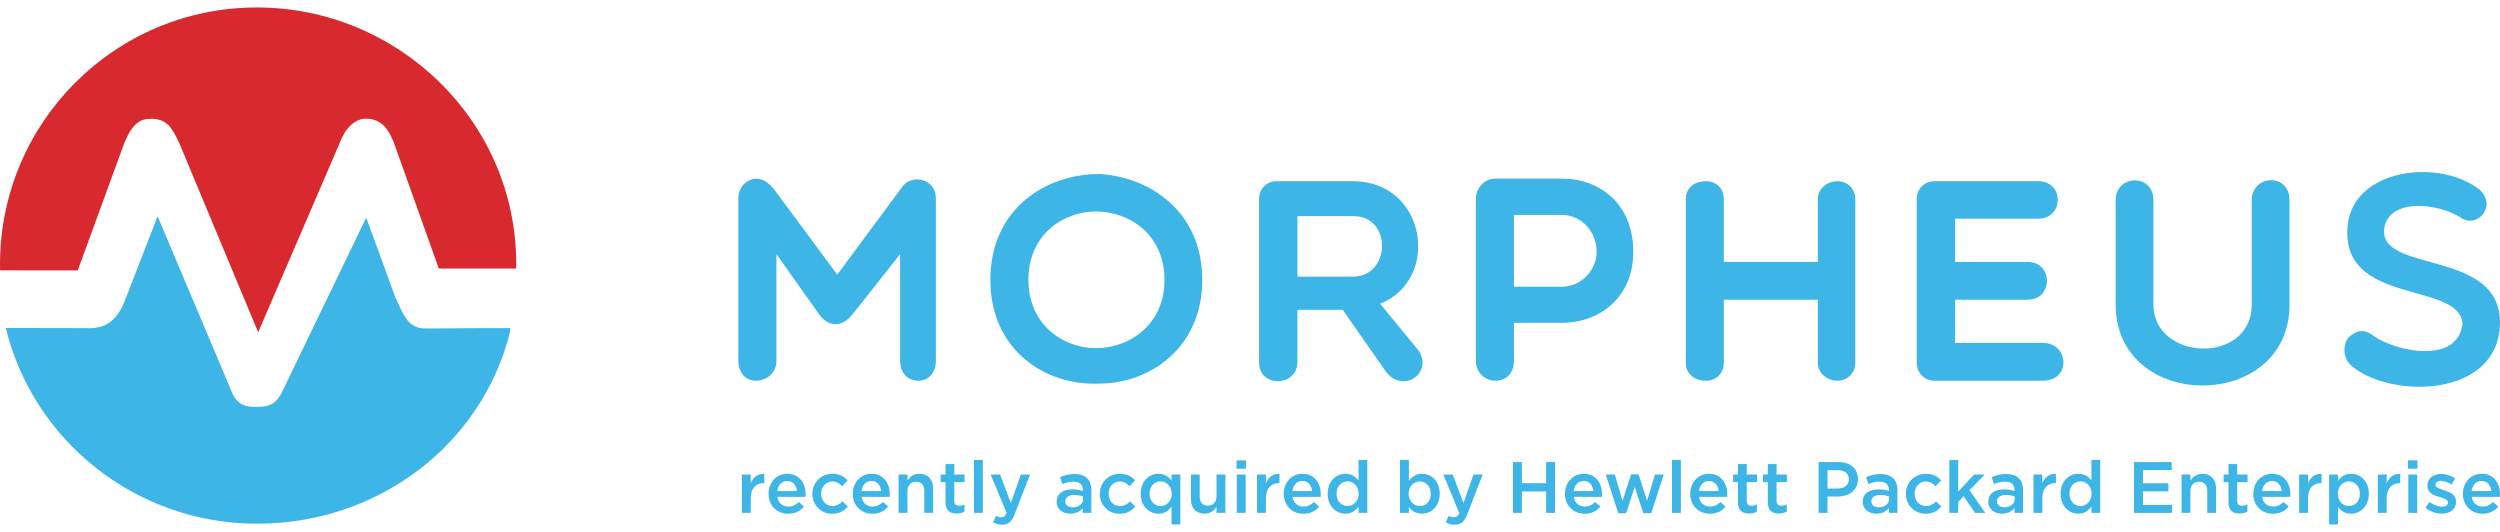 <svg xmlns="http://www.w3.org/2000/svg" width="202" height="43" viewBox="0 0 202 43" fill="none"><path d="M62.736 20.536V29.155C62.736 30.18 61.897 30.762 61.058 30.762C60.313 30.762 59.661 30.18 59.661 29.155V16.04C59.661 14.829 60.686 14.433 61.058 14.433C61.734 14.433 62.13 14.829 62.526 15.271L67.651 22.19L72.962 15.015C73.731 14.06 75.618 14.433 75.618 16.04V29.155C75.618 30.18 74.966 30.762 74.22 30.762C73.382 30.762 72.729 30.18 72.729 29.155V20.536L68.862 25.428C68.023 26.453 66.975 26.453 66.207 25.428L62.736 20.536Z" fill="#3DB5E6"></path><path d="M88.803 30.995C84.494 31.182 80.021 28.317 80.021 22.609C80.021 16.879 84.494 14.06 88.803 14.06C92.88 14.27 97.143 17.088 97.143 22.609C97.143 28.13 92.88 30.995 88.803 30.995ZM88.547 17.088C85.938 17.088 83.096 18.929 83.096 22.609C83.096 26.267 85.938 28.13 88.547 28.13C91.226 28.13 94.091 26.267 94.091 22.609C94.091 18.929 91.226 17.088 88.547 17.088Z" fill="#3DB5E6"></path><path d="M104.831 29.248C104.831 31.275 101.733 31.345 101.733 29.295V16.063C101.733 15.248 102.362 14.642 103.131 14.642H109.327C115.244 14.642 116.455 22.563 111.517 24.543L114.615 28.317C115.826 30.11 113.404 31.834 112.006 30.064L108.489 25.032H104.831V29.248ZM104.831 22.353H109.327C112.355 22.353 112.542 17.461 109.327 17.461H104.831V22.353Z" fill="#3DB5E6"></path><path d="M119.251 16.04C119.251 15.271 119.857 14.433 120.835 14.433H126.217C129.245 14.433 131.97 16.459 131.97 20.35C131.97 24.03 129.245 26.08 126.217 26.08H122.326V29.155C122.326 30.18 121.674 30.762 120.835 30.762C120.067 30.762 119.251 30.18 119.251 29.155V16.04ZM122.326 17.368V23.168H126.217C127.777 23.168 129.012 21.794 129.012 20.35C129.012 18.719 127.777 17.368 126.217 17.368H122.326Z" fill="#3DB5E6"></path><path d="M136.211 29.318V16.087C136.211 15.248 136.817 14.642 137.865 14.642C138.68 14.642 139.286 15.248 139.286 16.087V21.165H146.88V16.087C146.88 15.248 147.626 14.642 148.464 14.642C149.279 14.642 149.909 15.248 149.909 16.087V29.318C149.909 30.134 149.279 30.762 148.464 30.762C147.626 30.762 146.88 30.134 146.88 29.318V24.217H139.286V29.318C139.286 30.134 138.68 30.762 137.865 30.762C136.817 30.762 136.211 30.134 136.211 29.318Z" fill="#3DB5E6"></path><path d="M156.315 30.762C155.5 30.762 154.871 30.134 154.871 29.318V16.087C154.871 15.248 155.5 14.642 156.315 14.642H164.678C166.821 14.642 166.775 17.671 164.678 17.671H157.969V21.165H163.839C165.913 21.165 165.913 24.217 163.839 24.217H157.969V27.711H165.074C167.194 27.711 167.357 30.762 165.074 30.762L156.315 30.762Z" fill="#3DB5E6"></path><path d="M181.94 16.18C181.94 14.107 184.992 13.943 184.992 16.18V24.613C184.992 33.325 170.945 33.325 170.945 24.613V16.18C170.945 14.083 173.997 13.99 173.997 16.18V24.613C173.997 29.202 181.94 29.481 181.94 24.613V16.18Z" fill="#3DB5E6"></path><path d="M189.698 18.137C190.234 13.617 197.059 12.802 200.274 15.271C201.858 16.552 200.181 18.579 198.783 17.554C197.059 16.459 193.146 15.947 192.657 18.369C192.028 22.19 202.161 20 201.998 26.197C201.835 32.114 193.262 32.253 190.048 29.598C189.279 28.969 189.302 27.944 189.721 27.315C190.327 26.709 191.003 26.5 191.795 27.152C193.705 28.456 198.62 29.435 198.97 26.127C198.667 22.679 188.976 24.752 189.698 18.137Z" fill="#3DB5E6"></path><path d="M41.185 26.916C38.909 35.914 30.578 42.315 20.767 42.315C10.911 42.315 2.652 35.535 0.469 26.5C3.094 26.5 5.549 26.512 6.688 26.512C7.226 26.512 7.33 26.521 7.361 26.519C8.219 26.477 9.294 26.199 10.009 24.488L12.735 17.475L18.788 31.811C19.332 32.953 20.24 32.872 20.782 32.872H20.833C21.891 32.872 22.351 32.508 22.753 31.754L29.59 17.583L31.922 23.97L32.064 24.279C32.557 25.343 32.912 26.394 34.132 26.531C34.384 26.559 37.305 26.509 41.244 26.509C41.244 26.509 41.244 26.534 41.185 26.916Z" fill="#3DB5E6"></path><path d="M41.712 21.318C41.712 21.427 41.712 21.699 41.71 21.699H41.706H35.456L31.809 11.488C31.485 10.729 30.997 9.59 29.574 9.59C28.704 9.59 27.918 10.31 27.472 11.499L20.862 26.849L14.499 11.593C13.876 10.238 13.445 9.6 12.2 9.6C11.354 9.6 10.733 9.913 10.058 11.518L6.281 21.851L0.007 21.844C0.002 21.687 0 21.53 0 21.373C0 9.886 9.289 0.603 20.747 0.603C32.205 0.603 41.712 9.831 41.712 21.318Z" fill="#D8292F"></path><path d="M200.593 41.511C199.695 41.511 199.003 40.861 199.003 39.904V39.893C199.003 39.007 199.631 38.28 200.516 38.28C201.502 38.28 202 39.054 202 39.946C202 40.01 201.994 40.075 201.988 40.145H199.713C199.789 40.649 200.147 40.931 200.604 40.931C200.95 40.931 201.197 40.802 201.443 40.561L201.859 40.931C201.566 41.283 201.161 41.511 200.593 41.511ZM199.707 39.676H201.296C201.249 39.218 200.98 38.861 200.51 38.861C200.076 38.861 199.771 39.195 199.707 39.676Z" fill="#3DB5E6"></path><path d="M197.297 41.5C196.857 41.5 196.37 41.347 195.983 41.036L196.3 40.556C196.64 40.808 196.998 40.937 197.314 40.937C197.619 40.937 197.795 40.808 197.795 40.602V40.591C197.795 40.35 197.467 40.268 197.103 40.157C196.646 40.028 196.135 39.84 196.135 39.254V39.242C196.135 38.65 196.622 38.292 197.238 38.292C197.625 38.292 198.047 38.427 198.376 38.644L198.094 39.148C197.795 38.966 197.478 38.855 197.22 38.855C196.945 38.855 196.786 38.99 196.786 39.16V39.172C196.786 39.4 197.121 39.494 197.484 39.611C197.936 39.752 198.446 39.957 198.446 40.514V40.526C198.446 41.177 197.942 41.5 197.297 41.5Z" fill="#3DB5E6"></path><path d="M194.569 37.87V37.195H195.331V37.87H194.569ZM194.592 41.441V38.344H195.308V41.441H194.592Z" fill="#3DB5E6"></path><path d="M192.128 41.441V38.344H192.844V39.042C193.037 38.579 193.395 38.262 193.941 38.286V39.037H193.9C193.278 39.037 192.844 39.441 192.844 40.262V41.441H192.128Z" fill="#3DB5E6"></path><path d="M188.194 42.379V38.344H188.909V38.861C189.138 38.538 189.461 38.28 189.965 38.28C190.692 38.28 191.402 38.855 191.402 39.887V39.899C191.402 40.925 190.698 41.506 189.965 41.506C189.449 41.506 189.126 41.248 188.909 40.96V42.379H188.194ZM189.795 40.89C190.282 40.89 190.68 40.509 190.68 39.899V39.887C190.68 39.289 190.27 38.896 189.795 38.896C189.314 38.896 188.892 39.295 188.892 39.887V39.899C188.892 40.491 189.314 40.89 189.795 40.89Z" fill="#3DB5E6"></path><path d="M185.771 41.441V38.344H186.487V39.042C186.68 38.579 187.038 38.262 187.583 38.286V39.037H187.542C186.921 39.037 186.487 39.441 186.487 40.262V41.441H185.771Z" fill="#3DB5E6"></path><path d="M183.657 41.511C182.76 41.511 182.068 40.861 182.068 39.904V39.893C182.068 39.007 182.695 38.28 183.581 38.28C184.566 38.28 185.064 39.054 185.064 39.946C185.064 40.01 185.059 40.075 185.053 40.145H182.777C182.854 40.649 183.211 40.931 183.669 40.931C184.015 40.931 184.261 40.802 184.507 40.561L184.924 40.931C184.63 41.283 184.226 41.511 183.657 41.511ZM182.771 39.676H184.361C184.314 39.218 184.044 38.861 183.575 38.861C183.141 38.861 182.836 39.195 182.771 39.676Z" fill="#3DB5E6"></path><path d="M180.951 41.494C180.429 41.494 180.059 41.265 180.059 40.585V38.954H179.666V38.344H180.059V37.494H180.769V38.344H181.602V38.954H180.769V40.473C180.769 40.749 180.91 40.861 181.15 40.861C181.308 40.861 181.449 40.825 181.59 40.755V41.336C181.414 41.435 181.22 41.494 180.951 41.494Z" fill="#3DB5E6"></path><path d="M176.27 41.441V38.344H176.985V38.82C177.185 38.532 177.472 38.28 177.953 38.28C178.651 38.28 179.056 38.749 179.056 39.465V41.441H178.346V39.682C178.346 39.201 178.105 38.925 177.683 38.925C177.273 38.925 176.985 39.212 176.985 39.693V41.441H176.27Z" fill="#3DB5E6"></path><path d="M172.429 41.441V37.336H175.473V37.981H173.15V39.048H175.209V39.699H173.15V40.796H175.502V41.441H172.429Z" fill="#3DB5E6"></path><path d="M167.932 41.506C167.205 41.506 166.496 40.925 166.496 39.899V39.887C166.496 38.861 167.194 38.28 167.932 38.28C168.443 38.28 168.765 38.532 168.988 38.825V37.16H169.698V41.441H168.988V40.925C168.759 41.248 168.437 41.506 167.932 41.506ZM168.103 40.89C168.578 40.89 169 40.491 169 39.899V39.887C169 39.289 168.578 38.896 168.103 38.896C167.616 38.896 167.211 39.277 167.211 39.887V39.899C167.211 40.497 167.622 40.89 168.103 40.89Z" fill="#3DB5E6"></path><path d="M164.305 41.441V38.344H165.021V39.042C165.214 38.579 165.572 38.262 166.118 38.286V39.037H166.077C165.455 39.037 165.021 39.441 165.021 40.262V41.441H164.305Z" fill="#3DB5E6"></path><path d="M161.761 41.506C161.18 41.506 160.658 41.171 160.658 40.55V40.538C160.658 39.869 161.186 39.541 161.943 39.541C162.289 39.541 162.535 39.594 162.775 39.67V39.594C162.775 39.154 162.506 38.919 162.007 38.919C161.661 38.919 161.403 38.995 161.122 39.113L160.928 38.556C161.274 38.403 161.608 38.303 162.101 38.303C162.564 38.303 162.91 38.427 163.127 38.65C163.356 38.872 163.462 39.201 163.462 39.605V41.441H162.769V41.054C162.558 41.306 162.236 41.506 161.761 41.506ZM161.96 40.989C162.429 40.989 162.787 40.72 162.787 40.327V40.116C162.605 40.045 162.365 39.992 162.083 39.992C161.626 39.992 161.356 40.186 161.356 40.509V40.52C161.356 40.819 161.62 40.989 161.96 40.989Z" fill="#3DB5E6"></path><path d="M157.507 41.441V37.16H158.223V39.717L159.507 38.344H160.369L159.138 39.605L160.41 41.441H159.578L158.663 40.098L158.223 40.556V41.441H157.507Z" fill="#3DB5E6"></path><path d="M155.594 41.511C154.673 41.511 153.993 40.79 153.993 39.91V39.899C153.993 39.019 154.673 38.28 155.605 38.28C156.186 38.28 156.55 38.497 156.843 38.814L156.397 39.289C156.18 39.066 155.951 38.902 155.6 38.902C155.084 38.902 154.702 39.347 154.702 39.887V39.899C154.702 40.45 155.084 40.89 155.629 40.89C155.963 40.89 156.204 40.737 156.432 40.509L156.861 40.931C156.556 41.271 156.198 41.511 155.594 41.511Z" fill="#3DB5E6"></path><path d="M151.612 41.506C151.032 41.506 150.51 41.171 150.51 40.55V40.538C150.51 39.869 151.038 39.541 151.794 39.541C152.14 39.541 152.386 39.594 152.627 39.67V39.594C152.627 39.154 152.357 38.919 151.859 38.919C151.513 38.919 151.255 38.995 150.973 39.113L150.78 38.556C151.126 38.403 151.46 38.303 151.952 38.303C152.416 38.303 152.762 38.427 152.979 38.65C153.208 38.872 153.313 39.201 153.313 39.605V41.441H152.621V41.054C152.41 41.306 152.087 41.506 151.612 41.506ZM151.812 40.989C152.281 40.989 152.639 40.72 152.639 40.327V40.116C152.457 40.045 152.216 39.992 151.935 39.992C151.477 39.992 151.208 40.186 151.208 40.509V40.52C151.208 40.819 151.472 40.989 151.812 40.989Z" fill="#3DB5E6"></path><path d="M146.943 41.441V37.336H148.561C149.523 37.336 150.121 37.881 150.121 38.708V38.72C150.121 39.641 149.382 40.121 148.479 40.121H147.664V41.441H146.943ZM147.664 39.471H148.503C149.048 39.471 149.388 39.166 149.388 38.737V38.726C149.388 38.245 149.042 37.993 148.503 37.993H147.664V39.471Z" fill="#3DB5E6"></path><path d="M143.729 41.494C143.207 41.494 142.838 41.265 142.838 40.585V38.954H142.445V38.344H142.838V37.494H143.547V38.344H144.38V38.954H143.547V40.473C143.547 40.749 143.688 40.861 143.929 40.861C144.087 40.861 144.228 40.825 144.368 40.755V41.336C144.192 41.435 143.999 41.494 143.729 41.494Z" fill="#3DB5E6"></path><path d="M141.318 41.494C140.796 41.494 140.427 41.265 140.427 40.585V38.954H140.034V38.344H140.427V37.494H141.136V38.344H141.969V38.954H141.136V40.473C141.136 40.749 141.277 40.861 141.517 40.861C141.676 40.861 141.817 40.825 141.957 40.755V41.336C141.781 41.435 141.588 41.494 141.318 41.494Z" fill="#3DB5E6"></path><path d="M138.16 41.511C137.263 41.511 136.571 40.861 136.571 39.904V39.893C136.571 39.007 137.198 38.28 138.084 38.28C139.069 38.28 139.567 39.054 139.567 39.946C139.567 40.01 139.562 40.075 139.556 40.145H137.28C137.356 40.649 137.714 40.931 138.172 40.931C138.518 40.931 138.764 40.802 139.01 40.561L139.427 40.931C139.133 41.283 138.729 41.511 138.16 41.511ZM137.274 39.676H138.864C138.817 39.218 138.547 38.861 138.078 38.861C137.644 38.861 137.339 39.195 137.274 39.676Z" fill="#3DB5E6"></path><path d="M135.098 41.441V37.16H135.813V41.441H135.098Z" fill="#3DB5E6"></path><path d="M130.756 41.465L129.747 38.344H130.48L131.102 40.468L131.788 38.333H132.398L133.084 40.468L133.718 38.344H134.433L133.419 41.465H132.779L132.087 39.347L131.389 41.465H130.756Z" fill="#3DB5E6"></path><path d="M128.04 41.511C127.142 41.511 126.45 40.861 126.45 39.904V39.893C126.45 39.007 127.078 38.28 127.964 38.28C128.949 38.28 129.447 39.054 129.447 39.946C129.447 40.01 129.441 40.075 129.436 40.145H127.16C127.236 40.649 127.594 40.931 128.052 40.931C128.398 40.931 128.644 40.802 128.89 40.561L129.307 40.931C129.013 41.283 128.609 41.511 128.04 41.511ZM127.154 39.676H128.744C128.697 39.218 128.427 38.861 127.958 38.861C127.524 38.861 127.219 39.195 127.154 39.676Z" fill="#3DB5E6"></path><path d="M122.247 41.441V37.336H122.968V39.042H124.927V37.336H125.648V41.441H124.927V39.711H122.968V41.441H122.247Z" fill="#3DB5E6"></path><path d="M118.25 40.644L119.059 38.344H119.798L118.567 41.523C118.32 42.163 118.045 42.397 117.546 42.397C117.253 42.397 117.03 42.327 116.813 42.203L117.054 41.682C117.183 41.752 117.323 41.799 117.47 41.799C117.669 41.799 117.793 41.711 117.91 41.447L116.62 38.344H117.382L118.25 40.644Z" fill="#3DB5E6"></path><path d="M114.892 41.506C114.376 41.506 114.054 41.248 113.837 40.96V41.441H113.121V37.16H113.837V38.861C114.065 38.538 114.388 38.28 114.892 38.28C115.619 38.28 116.329 38.855 116.329 39.887V39.899C116.329 40.925 115.625 41.506 114.892 41.506ZM114.722 40.89C115.209 40.89 115.608 40.509 115.608 39.899V39.887C115.608 39.289 115.197 38.896 114.722 38.896C114.241 38.896 113.819 39.295 113.819 39.887V39.899C113.819 40.491 114.241 40.89 114.722 40.89Z" fill="#3DB5E6"></path><path d="M108.713 41.506C107.986 41.506 107.276 40.925 107.276 39.899V39.887C107.276 38.861 107.974 38.28 108.713 38.28C109.223 38.28 109.546 38.532 109.768 38.825V37.16H110.478V41.441H109.768V40.925C109.54 41.248 109.217 41.506 108.713 41.506ZM108.883 40.89C109.358 40.89 109.78 40.491 109.78 39.899V39.887C109.78 39.289 109.358 38.896 108.883 38.896C108.396 38.896 107.991 39.277 107.991 39.887V39.899C107.991 40.497 108.402 40.89 108.883 40.89Z" fill="#3DB5E6"></path><path d="M105.314 41.511C104.417 41.511 103.725 40.861 103.725 39.904V39.893C103.725 39.007 104.352 38.28 105.238 38.28C106.223 38.28 106.722 39.054 106.722 39.946C106.722 40.01 106.716 40.075 106.71 40.145H104.434C104.511 40.649 104.868 40.931 105.326 40.931C105.672 40.931 105.918 40.802 106.165 40.561L106.581 40.931C106.288 41.283 105.883 41.511 105.314 41.511ZM104.429 39.676H106.018C105.971 39.218 105.701 38.861 105.232 38.861C104.798 38.861 104.493 39.195 104.429 39.676Z" fill="#3DB5E6"></path><path d="M101.569 41.441V38.344H102.285V39.042C102.478 38.579 102.836 38.262 103.382 38.286V39.037H103.34C102.719 39.037 102.285 39.441 102.285 40.262V41.441H101.569Z" fill="#3DB5E6"></path><path d="M99.909 37.87V37.195H100.671V37.87H99.909ZM99.932 41.441V38.344H100.648V41.441H99.932Z" fill="#3DB5E6"></path><path d="M97.328 41.506C96.63 41.506 96.225 41.036 96.225 40.315V38.344H96.935V40.104C96.935 40.585 97.175 40.855 97.597 40.855C98.008 40.855 98.295 40.573 98.295 40.092V38.344H99.011V41.441H98.295V40.96C98.096 41.253 97.809 41.506 97.328 41.506Z" fill="#3DB5E6"></path><path d="M94.66 42.379V40.925C94.431 41.248 94.109 41.506 93.604 41.506C92.877 41.506 92.168 40.925 92.168 39.899V39.887C92.168 38.861 92.865 38.28 93.604 38.28C94.115 38.28 94.437 38.532 94.66 38.825V38.344H95.37V42.379H94.66ZM93.774 40.89C94.249 40.89 94.672 40.491 94.672 39.899V39.887C94.672 39.289 94.249 38.896 93.774 38.896C93.288 38.896 92.883 39.277 92.883 39.887V39.899C92.883 40.497 93.293 40.89 93.774 40.89Z" fill="#3DB5E6"></path><path d="M90.464 41.511C89.543 41.511 88.862 40.79 88.862 39.91V39.899C88.862 39.019 89.543 38.28 90.475 38.28C91.056 38.28 91.42 38.497 91.713 38.814L91.267 39.289C91.05 39.066 90.821 38.902 90.469 38.902C89.953 38.902 89.572 39.347 89.572 39.887V39.899C89.572 40.45 89.953 40.89 90.499 40.89C90.833 40.89 91.073 40.737 91.302 40.509L91.73 40.931C91.425 41.271 91.068 41.511 90.464 41.511Z" fill="#3DB5E6"></path><path d="M86.482 41.506C85.901 41.506 85.379 41.171 85.379 40.55V40.538C85.379 39.869 85.907 39.541 86.664 39.541C87.01 39.541 87.256 39.594 87.496 39.67V39.594C87.496 39.154 87.227 38.919 86.728 38.919C86.382 38.919 86.124 38.995 85.843 39.113L85.649 38.556C85.995 38.403 86.329 38.303 86.822 38.303C87.285 38.303 87.631 38.427 87.848 38.65C88.077 38.872 88.183 39.201 88.183 39.605V41.441H87.491V41.054C87.28 41.306 86.957 41.506 86.482 41.506ZM86.681 40.989C87.15 40.989 87.508 40.72 87.508 40.327V40.116C87.326 40.045 87.086 39.992 86.805 39.992C86.347 39.992 86.077 40.186 86.077 40.509V40.52C86.077 40.819 86.341 40.989 86.681 40.989Z" fill="#3DB5E6"></path><path d="M81.676 40.644L82.485 38.344H83.224L81.993 41.523C81.746 42.163 81.471 42.397 80.972 42.397C80.679 42.397 80.456 42.327 80.239 42.203L80.479 41.682C80.608 41.752 80.749 41.799 80.896 41.799C81.095 41.799 81.218 41.711 81.336 41.447L80.045 38.344H80.808L81.676 40.644Z" fill="#3DB5E6"></path><path d="M78.696 41.441V37.16H79.411V41.441H78.696Z" fill="#3DB5E6"></path><path d="M77.287 41.494C76.766 41.494 76.396 41.265 76.396 40.585V38.954H76.003V38.344H76.396V37.494H77.106V38.344H77.939V38.954H77.106V40.473C77.106 40.749 77.246 40.861 77.487 40.861C77.645 40.861 77.786 40.825 77.927 40.755V41.336C77.751 41.435 77.557 41.494 77.287 41.494Z" fill="#3DB5E6"></path><path d="M72.607 41.441V38.344H73.322V38.82C73.522 38.532 73.809 38.28 74.29 38.28C74.988 38.28 75.392 38.749 75.392 39.465V41.441H74.683V39.682C74.683 39.201 74.442 38.925 74.02 38.925C73.61 38.925 73.322 39.212 73.322 39.693V41.441H72.607Z" fill="#3DB5E6"></path><path d="M70.492 41.511C69.595 41.511 68.903 40.861 68.903 39.904V39.893C68.903 39.007 69.531 38.28 70.416 38.28C71.401 38.28 71.9 39.054 71.9 39.946C71.9 40.01 71.894 40.075 71.888 40.145H69.613C69.689 40.649 70.047 40.931 70.504 40.931C70.85 40.931 71.097 40.802 71.343 40.561L71.759 40.931C71.466 41.283 71.061 41.511 70.492 41.511ZM69.607 39.676H71.196C71.149 39.218 70.879 38.861 70.41 38.861C69.976 38.861 69.671 39.195 69.607 39.676Z" fill="#3DB5E6"></path><path d="M67.24 41.511C66.319 41.511 65.639 40.79 65.639 39.91V39.899C65.639 39.019 66.319 38.28 67.251 38.28C67.832 38.28 68.196 38.497 68.489 38.814L68.043 39.289C67.826 39.066 67.597 38.902 67.246 38.902C66.73 38.902 66.348 39.347 66.348 39.887V39.899C66.348 40.45 66.73 40.89 67.275 40.89C67.609 40.89 67.85 40.737 68.078 40.509L68.507 40.931C68.201 41.271 67.844 41.511 67.24 41.511Z" fill="#3DB5E6"></path><path d="M63.688 41.511C62.791 41.511 62.099 40.861 62.099 39.904V39.893C62.099 39.007 62.727 38.28 63.612 38.28C64.597 38.28 65.096 39.054 65.096 39.946C65.096 40.01 65.09 40.075 65.084 40.145H62.809C62.885 40.649 63.243 40.931 63.7 40.931C64.046 40.931 64.293 40.802 64.539 40.561L64.955 40.931C64.662 41.283 64.257 41.511 63.688 41.511ZM62.803 39.676H64.392C64.345 39.218 64.076 38.861 63.606 38.861C63.172 38.861 62.867 39.195 62.803 39.676Z" fill="#3DB5E6"></path><path d="M59.944 41.441V38.344H60.659V39.042C60.853 38.579 61.211 38.262 61.756 38.286V39.037H61.715C61.093 39.037 60.659 39.441 60.659 40.262V41.441H59.944Z" fill="#3DB5E6"></path></svg>